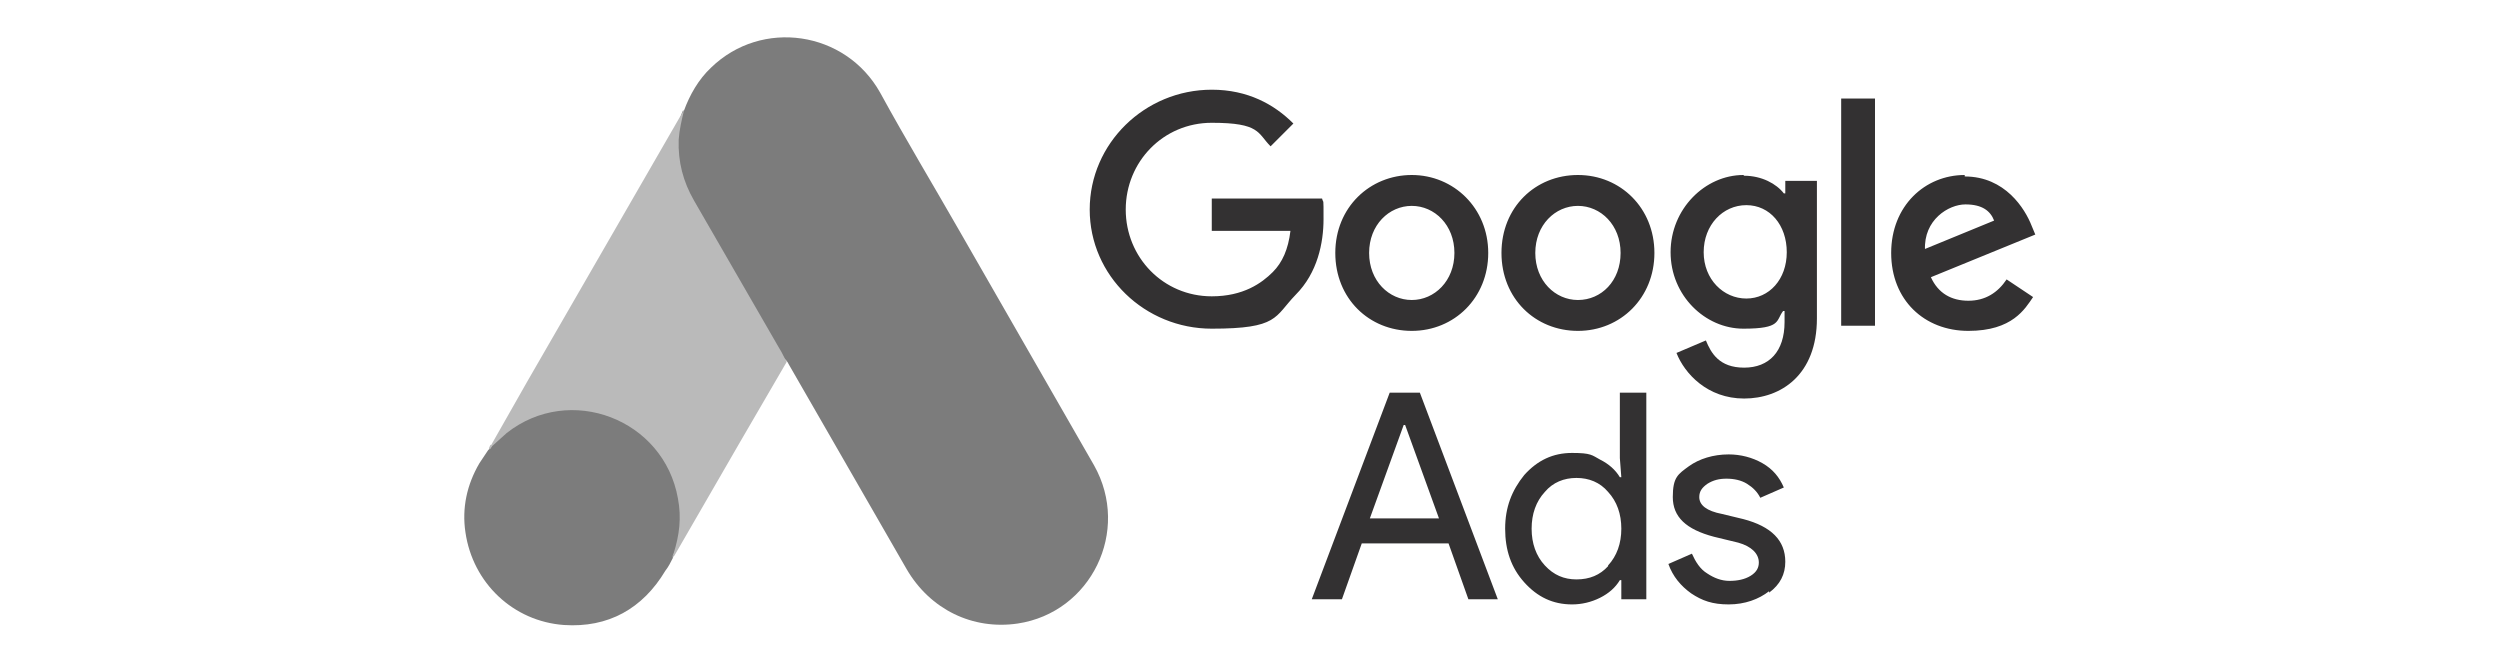 <?xml version="1.0" encoding="UTF-8"?>
<svg id="Layer_1" xmlns="http://www.w3.org/2000/svg" version="1.1" viewBox="0 0 340 90">
  <!-- Generator: Adobe Illustrator 29.2.1, SVG Export Plug-In . SVG Version: 2.1.0 Build 116)  -->
  <defs>
    <style>
      .st0 {
        fill: #7c7c7c;
      }

      .st1 {
        fill: #bababa;
      }

      .st2 {
        fill: #b9b9b9;
      }

      .st3 {
        fill: #333132;
      }
    </style>
  </defs>
  <g>
    <path class="st0" d="M93,15.1c.8-2.2,2-4.3,3.7-5.9,6.9-6.7,18.3-5,23,3.4,3.5,6.4,7.3,12.7,10.9,19l18.2,31.7c5,8.9-.4,20-10.4,21.5-6.1.9-11.9-1.9-15.1-7.4l-16-27.8c-.1-.2-.2-.4-.4-.6-.6-.5-.8-1.1-1.2-1.7l-11.8-20.4c-1.4-2.4-2-5-1.9-7.8.1-1.4.3-2.8.9-4.1"/>
    <path class="st1" d="M93,15.1c-.3,1.3-.6,2.5-.7,3.9-.1,3,.6,5.7,2.1,8.3l11.6,20.1c.4.6.6,1.2,1,1.8l-6.4,11-8.9,15.4c-.1,0-.2,0-.2-.2,0-.3,0-.5.1-.8,1.4-5.3.2-10-3.4-14-2.2-2.4-5-3.8-8.3-4.3-4.2-.6-8,.5-11.3,3.1-.6.5-1,1.1-1.7,1.5-.1,0-.2,0-.2-.2l5-8.8,21-36.4c0-.1.2-.2.2-.4"/>
    <path class="st0" d="M66.9,60.7l2-1.8c8.6-6.8,21.4-1.9,23.3,8.9.5,2.6.2,5-.6,7.5,0,.2,0,.4-.1.6-.3.6-.6,1.2-1,1.7-3.1,5.2-7.8,7.8-13.8,7.4-6.9-.5-12.4-5.7-13.4-12.6-.5-3.3.2-6.5,1.9-9.4.4-.6.8-1.2,1.2-1.8.2-.1.1-.4.4-.4"/>
    <path class="st1" d="M66.9,60.7c-.1.1-.1.4-.4.4,0-.2.1-.4.2-.6h.1"/>
    <path class="st2" d="M91.5,75.9c-.1-.2,0-.4.1-.6h.1c0,.1-.3.6-.3.6"/>
  </g>
  <path class="st3" d="M164.8,12.2c-9.1,0-16.6,7.3-16.6,16.3s7.5,16.2,16.6,16.2,8.5-1.6,11.4-4.6c3-3,3.8-7.1,3.8-10.3s0-2-.2-2.8h-15v4.4h10.7c-.3,2.5-1.1,4.3-2.4,5.6-1.5,1.5-4,3.3-8.3,3.3-6.6,0-11.7-5.3-11.7-11.8s5.1-11.8,11.7-11.8,6.2,1.4,8,3.2l3.1-3.1c-2.6-2.6-6.2-4.6-11.1-4.6h0ZM192,23.8c-5.7,0-10.4,4.4-10.4,10.6s4.6,10.6,10.4,10.6,10.4-4.5,10.4-10.6-4.7-10.6-10.4-10.6M192,40.8c-3.1,0-5.8-2.6-5.8-6.4s2.7-6.4,5.8-6.4,5.8,2.6,5.8,6.4-2.7,6.4-5.8,6.4M214.6,23.8c-5.8,0-10.4,4.4-10.4,10.6s4.6,10.6,10.4,10.6,10.4-4.5,10.4-10.6-4.6-10.6-10.4-10.6M214.6,40.8c-3.1,0-5.8-2.6-5.8-6.4s2.7-6.4,5.8-6.4,5.8,2.6,5.8,6.4-2.6,6.4-5.8,6.4M237.1,23.8c-5.2,0-9.9,4.6-9.9,10.5s4.7,10.4,9.9,10.4,4.4-1.1,5.4-2.4h.2v1.5c0,4-2.1,6.2-5.5,6.2s-4.5-2-5.2-3.7l-4,1.7c1.1,2.8,4.2,6.2,9.2,6.2s9.9-3.2,9.9-10.9v-18.7h-4.3v1.7h-.2c-1-1.3-3-2.4-5.4-2.4M237.5,40.6c-3.1,0-5.8-2.6-5.8-6.3s2.6-6.4,5.8-6.4,5.5,2.7,5.5,6.4-2.4,6.3-5.5,6.3M250.4,13.4h4.6v30.9h-4.6V13.4h0ZM267.2,23.8c-5.4,0-10,4.2-10,10.6s4.5,10.6,10.5,10.6,7.7-3,8.8-4.6l-3.6-2.4c-1.2,1.8-2.9,2.9-5.2,2.9s-4.1-1-5.1-3.2l14.2-5.8-.5-1.2c-.9-2.3-3.6-6.7-9.1-6.7M261.8,34c-.2-4.1,3.2-6.2,5.5-6.2s3.4.9,3.9,2.2l-9.5,3.9h0Z"/>
  <path class="st3" d="M178.4,81.5l10.6-28.1h4.1l10.6,28.1h-4l-2.7-7.6h-11.8l-2.7,7.6h-4,0ZM186.3,70.5h9.4l-4.6-12.7h-.2l-4.6,12.7ZM207.3,79.2c-1.8-2-2.6-4.4-2.6-7.3s.9-5.2,2.6-7.3c1.8-2,3.9-3,6.5-3s2.7.3,3.8.9c1.2.6,2.1,1.4,2.7,2.4h.2l-.2-2.6v-8.9h3.6v28.1h-3.4v-2.6h-.2c-.6,1-1.5,1.8-2.7,2.4-1.2.6-2.5.9-3.8.9-2.6,0-4.7-1-6.5-3M218.7,76.9c1.2-1.3,1.8-3,1.8-5s-.6-3.7-1.8-5c-1.1-1.3-2.6-1.9-4.3-1.9s-3.2.6-4.3,1.9c-1.2,1.3-1.8,3-1.8,5s.6,3.7,1.8,5c1.2,1.3,2.6,1.9,4.3,1.9,1.8,0,3.2-.6,4.3-1.8M240.6,80.4c-1.4,1.1-3.3,1.8-5.5,1.8s-3.6-.5-5.1-1.5c-1.4-1-2.5-2.3-3.1-4l3.2-1.4c.5,1.1,1.1,2.1,2.1,2.7.9.6,1.9,1,3,1s2.1-.2,2.9-.7,1.1-1.1,1.1-1.8c0-1.2-1-2.2-2.8-2.7l-3.3-.8c-3.8-1-5.6-2.7-5.6-5.4s.7-3.1,2.2-4.2c1.4-1,3.3-1.6,5.4-1.6,1.6,0,3.2.4,4.6,1.2,1.4.8,2.3,1.9,2.9,3.3l-3.2,1.4c-.4-.8-1-1.4-1.8-1.9s-1.8-.7-2.8-.7-1.8.2-2.6.7c-.7.5-1.1,1-1.1,1.8,0,1.1,1,1.9,3.1,2.3l2.9.7c3.8,1,5.7,2.9,5.7,5.8,0,1.7-.7,3.1-2.2,4.2"/>
</svg>
